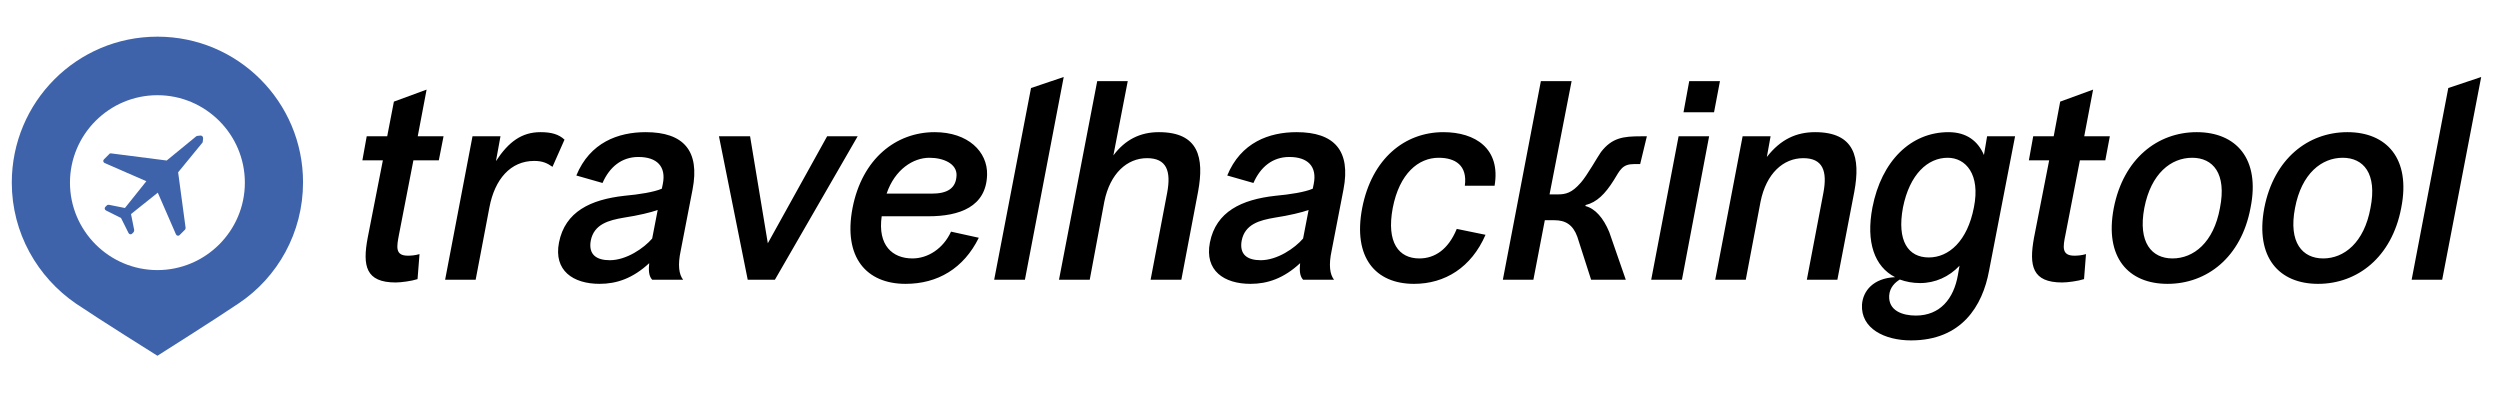 <?xml version="1.0" encoding="UTF-8" standalone="no"?>
<svg
   xmlns:dc="http://purl.org/dc/elements/1.1/"
   xmlns:cc="http://creativecommons.org/ns#"
   xmlns:rdf="http://www.w3.org/1999/02/22-rdf-syntax-ns#"
   xmlns:svg="http://www.w3.org/2000/svg"
   xmlns="http://www.w3.org/2000/svg"
   xmlns:sodipodi="http://sodipodi.sourceforge.net/DTD/sodipodi-0.dtd"
   xmlns:inkscape="http://www.inkscape.org/namespaces/inkscape"
   width="196.82"
   height="31.353"
   viewBox="0 0 196.82 31.353"
   version="1.1"
   id="svg29"
   sodipodi:docname="logo.svg"
   inkscape:version="0.92.4 (5da689c313, 2019-01-14)">
  <sodipodi:namedview
     pagecolor="#ffffff"
     bordercolor="#666666"
     borderopacity="1"
     objecttolerance="10"
     gridtolerance="10"
     guidetolerance="10"
     inkscape:pageopacity="0"
     inkscape:pageshadow="2"
     inkscape:window-width="1920"
     inkscape:window-height="1017"
     id="namedview31"
     showgrid="false"
     inkscape:zoom="2.8858855"
     inkscape:cx="-67.542008"
     inkscape:cy="-14.091154"
     inkscape:window-x="-8"
     inkscape:window-y="-8"
     inkscape:window-maximized="1"
     inkscape:current-layer="svg29" />
  <defs
     id="defs12">
    <linearGradient
       id="linear-gradient"
       y1="0.324"
       x2="1"
       y2="0.336"
       gradientUnits="objectBoundingBox">
      <stop
         offset="0"
         stop-color="#ff3158"
         id="stop2" />
      <stop
         offset="1"
         stop-color="#ff1249"
         id="stop4" />
    </linearGradient>
    <linearGradient
       id="linear-gradient-2"
       y1="0.29"
       x2="1"
       y2="0.303"
       gradientUnits="objectBoundingBox">
      <stop
         offset="0"
         stop-color="#ff4e70"
         id="stop7" />
      <stop
         offset="1"
         stop-color="#ff3158"
         id="stop9" />
    </linearGradient>
  </defs>
  <g
     style="fill:#3e63ab;stroke:none;fill-opacity:1"
     data-v-423bf9ae=""
     id="190509b3-2582-4f75-b2b5-7b57c260d3f5"
     transform="matrix(0.281,0,0,0.281,-1.657,1.313)">
    <path
       inkscape:connector-curvature="0"
       d="M 50,5.6 C 27.4,5.6 9.2,23.9 9.2,46.5 9.2,60.6 16.4,73 27.2,80.4 33.7,84.8 50,95 50,95 50,95 66.3,84.7 72.8,80.3 83.7,73 90.8,60.5 90.8,46.4 90.8,23.9 72.6,5.6 50,5.6 Z M 50,71 C 36.5,71 25.5,60 25.5,46.5 25.5,33 36.5,22 50,22 63.5,22 74.5,33 74.5,46.5 74.5,60 63.5,71 50,71 Z"
       id="path5"
       style="fill:#3e63ab;fill-opacity:1" />
    <path
       inkscape:connector-curvature="0"
       d="m 62.1,33.3 -0.9,0.1 c -0.1,0 -0.2,0.1 -0.3,0.1 l -8.3,6.8 -15.6,-2 c -0.2,0 -0.4,0 -0.5,0.2 L 35,40 c -0.3,0.3 -0.2,0.8 0.2,1 l 11.7,5.1 -6,7.5 -4.5,-0.9 c -0.2,0 -0.4,0 -0.6,0.2 l -0.4,0.4 c -0.3,0.3 -0.2,0.8 0.2,1 l 4.2,2.1 2.1,4.2 c 0.2,0.4 0.7,0.5 1,0.2 l 0.4,-0.4 c 0.1,-0.1 0.2,-0.4 0.2,-0.6 l -0.9,-4.5 7.5,-6 5.1,11.7 c 0.2,0.4 0.7,0.5 1,0.2 l 1.5,-1.5 c 0.1,-0.1 0.2,-0.3 0.2,-0.5 l -2.1,-15.6 6.8,-8.3 c 0.1,-0.1 0.1,-0.2 0.1,-0.3 l 0.1,-0.9 c 0,-0.5 -0.3,-0.8 -0.7,-0.8 z"
       id="path7"
       style="fill:#3e63ab;fill-opacity:1" />
  </g>
  <g
     style="fill:#000000"
     data-v-423bf9ae=""
     id="b946dc1a-8a83-4e24-b4dc-131008942aac"
     transform="matrix(1.551,0,0,1.551,26.575,5.736)">
    <path
       inkscape:connector-curvature="0"
       d="M 4.16,9.2 C 3.92,9.27 3.71,9.28 3.57,9.28 2.91,9.28 3,8.83 3.12,8.2 L 3.85,4.44 H 5.14 L 5.38,3.22 H 4.07 L 4.52,0.85 2.86,1.46 2.52,3.22 H 1.48 L 1.26,4.44 H 2.3 L 1.53,8.37 c -0.27,1.43 -0.1,2.27 1.42,2.27 0.27,0 0.8,-0.07 1.11,-0.17 z m 2.85,1.3 0.7,-3.68 C 7.98,5.4 8.78,4.47 9.98,4.47 c 0.44,0 0.67,0.12 0.93,0.3 L 11.52,3.39 C 11.23,3.12 10.86,3.01 10.3,3.01 9.35,3.01 8.68,3.5 8.04,4.48 L 8.27,3.22 H 6.85 L 5.46,10.5 Z m 8.81,-0.84 c -0.03,0.31 -0.04,0.64 0.15,0.84 h 1.57 C 17.33,10.23 17.26,9.76 17.42,9.02 l 0.6,-3.1 C 18.4,3.95 17.56,3.01 15.64,3.01 c -1.39,0 -2.83,0.52 -3.52,2.2 l 1.33,0.38 c 0.35,-0.8 0.96,-1.32 1.82,-1.32 0.94,0 1.42,0.48 1.24,1.37 l -0.05,0.24 c -0.39,0.17 -1.13,0.29 -1.9,0.36 -1.71,0.19 -3.01,0.8 -3.32,2.37 -0.28,1.43 0.72,2.1 2.06,2.1 0.87,0 1.69,-0.28 2.52,-1.05 z m 0.15,-1.25 c -0.42,0.49 -1.31,1.1 -2.15,1.1 -0.66,0 -1.09,-0.27 -0.97,-0.98 0.16,-0.86 0.93,-1.05 1.68,-1.18 0.73,-0.11 1.39,-0.27 1.72,-0.39 z m 6.23,2.09 4.2,-7.28 h -1.55 l -3.01,5.43 -0.9,-5.43 h -1.58 l 1.46,7.28 z M 32.55,8.37 31.14,8.06 c -0.4,0.87 -1.18,1.36 -1.96,1.36 -1.01,0 -1.77,-0.66 -1.56,-2.14 h 2.37 c 1.58,0 2.94,-0.48 2.98,-2.11 C 33,4 32,3.01 30.31,3.01 c -1.96,0 -3.68,1.34 -4.17,3.85 -0.48,2.51 0.71,3.85 2.69,3.85 1.63,0 2.95,-0.78 3.72,-2.34 z M 30.04,4.31 c 0.72,0 1.39,0.3 1.38,0.88 -0.02,0.69 -0.49,0.94 -1.26,0.94 H 27.87 C 28.29,4.89 29.23,4.31 30.04,4.31 Z M 34.89,10.5 36.86,0.21 35.2,0.77 33.33,10.5 Z m 3.29,0 0.74,-3.96 c 0.29,-1.44 1.16,-2.21 2.17,-2.21 0.99,0 1.23,0.65 1.02,1.76 l -0.84,4.41 h 1.56 L 43.68,6.03 C 44,4.3 43.71,3.01 41.69,3.01 c -0.95,0 -1.71,0.38 -2.31,1.18 L 40.11,0.42 H 38.56 L 36.62,10.5 Z M 48.86,9.66 c -0.03,0.31 -0.04,0.64 0.15,0.84 h 1.57 C 50.37,10.23 50.3,9.76 50.46,9.02 l 0.6,-3.1 C 51.44,3.95 50.6,3.01 48.68,3.01 c -1.39,0 -2.83,0.52 -3.52,2.2 l 1.33,0.38 c 0.35,-0.8 0.96,-1.32 1.82,-1.32 0.94,0 1.42,0.48 1.24,1.37 L 49.5,5.88 c -0.39,0.17 -1.13,0.29 -1.9,0.36 -1.71,0.19 -3.01,0.8 -3.32,2.37 -0.28,1.43 0.72,2.1 2.06,2.1 0.87,0 1.69,-0.28 2.52,-1.05 z M 49.01,8.41 C 48.59,8.9 47.7,9.51 46.86,9.51 46.2,9.51 45.77,9.24 45.89,8.53 46.05,7.67 46.82,7.48 47.57,7.35 48.3,7.24 48.96,7.08 49.29,6.96 Z m 4.55,-1.55 c 0.34,-1.76 1.31,-2.55 2.33,-2.55 0.84,0 1.47,0.38 1.33,1.42 h 1.51 c 0.32,-1.89 -0.98,-2.72 -2.6,-2.72 -1.96,0 -3.63,1.34 -4.12,3.85 -0.48,2.51 0.67,3.85 2.63,3.85 1.57,0 2.91,-0.83 3.63,-2.49 l -1.46,-0.3 c -0.43,1.05 -1.12,1.5 -1.9,1.5 -1.04,0 -1.68,-0.8 -1.35,-2.56 z m 5.59,3.64 h 1.55 l 0.58,-3.02 h 0.49 c 0.56,0 0.94,0.23 1.16,0.84 l 0.7,2.18 h 1.76 L 64.55,8.08 C 64.25,7.36 63.84,6.89 63.34,6.76 L 63.35,6.71 C 63.92,6.57 64.34,6.15 64.78,5.45 65.1,4.93 65.21,4.63 65.81,4.63 h 0.31 l 0.34,-1.41 h -0.31 c -0.88,0 -1.46,0.07 -2.02,0.8 -0.16,0.22 -0.7,1.19 -1.02,1.55 -0.46,0.53 -0.77,0.6 -1.19,0.6 h -0.4 L 62.64,0.42 H 61.08 Z M 69.87,2 70.17,0.42 H 68.61 L 68.32,2 Z m -1.63,8.5 1.38,-7.28 h -1.55 l -1.39,7.28 z m 3.24,0 0.75,-3.96 c 0.29,-1.44 1.16,-2.21 2.17,-2.21 0.99,0 1.23,0.65 1.02,1.76 l -0.84,4.41 h 1.55 L 76.99,6.03 C 77.31,4.3 77.01,3.01 75,3.01 c -0.95,0 -1.75,0.36 -2.45,1.26 l 0.19,-1.05 h -1.42 l -1.39,7.28 z m 12.35,-0.46 1.32,-6.82 h -1.42 l -0.16,0.95 c -0.3,-0.7 -0.87,-1.16 -1.8,-1.16 -1.91,0 -3.4,1.46 -3.86,3.82 -0.34,1.77 0.11,3.01 1.15,3.54 -1.11,0.05 -1.63,0.7 -1.68,1.39 -0.07,1.22 1.15,1.82 2.49,1.82 2.56,0 3.63,-1.74 3.96,-3.54 z M 83.06,6.83 c -0.33,1.71 -1.27,2.54 -2.29,2.54 -1.04,0 -1.63,-0.83 -1.31,-2.54 0.34,-1.69 1.26,-2.52 2.27,-2.52 0.91,0 1.67,0.83 1.33,2.52 z m -2.73,3.84 c 0.77,0 1.47,-0.32 2,-0.88 l -0.08,0.46 c -0.21,1.22 -0.91,2.07 -2.14,2.07 -0.66,0 -1.4,-0.24 -1.35,-1.02 0.03,-0.42 0.31,-0.67 0.54,-0.81 0.3,0.11 0.64,0.18 1.03,0.18 z M 88.75,9.2 C 88.51,9.27 88.3,9.28 88.16,9.28 87.5,9.28 87.58,8.83 87.71,8.2 l 0.73,-3.76 h 1.29 l 0.23,-1.22 h -1.3 l 0.45,-2.37 -1.67,0.61 -0.33,1.76 h -1.04 l -0.22,1.22 h 1.03 l -0.77,3.93 c -0.26,1.43 -0.09,2.27 1.43,2.27 0.27,0 0.8,-0.07 1.11,-0.17 z m 1.41,-2.34 c -0.48,2.51 0.74,3.85 2.73,3.85 1.99,0 3.74,-1.34 4.21,-3.85 0.51,-2.51 -0.74,-3.85 -2.73,-3.85 -1.98,0 -3.72,1.34 -4.21,3.85 z m 1.55,0 c 0.34,-1.76 1.36,-2.55 2.43,-2.55 1.05,0 1.76,0.79 1.41,2.55 -0.32,1.76 -1.34,2.56 -2.41,2.56 -1.05,0 -1.76,-0.8 -1.43,-2.56 z m 6.09,0 c -0.47,2.51 0.75,3.85 2.73,3.85 1.99,0 3.74,-1.34 4.22,-3.85 0.5,-2.51 -0.74,-3.85 -2.73,-3.85 -1.99,0 -3.73,1.34 -4.22,3.85 z m 1.56,0 c 0.33,-1.76 1.36,-2.55 2.42,-2.55 1.05,0 1.76,0.79 1.41,2.55 -0.32,1.76 -1.34,2.56 -2.4,2.56 -1.05,0 -1.77,-0.8 -1.43,-2.56 z m 7.47,3.64 1.98,-10.29 -1.67,0.56 -1.86,9.73 z"
       id="path2" />
  </g>
</svg>
